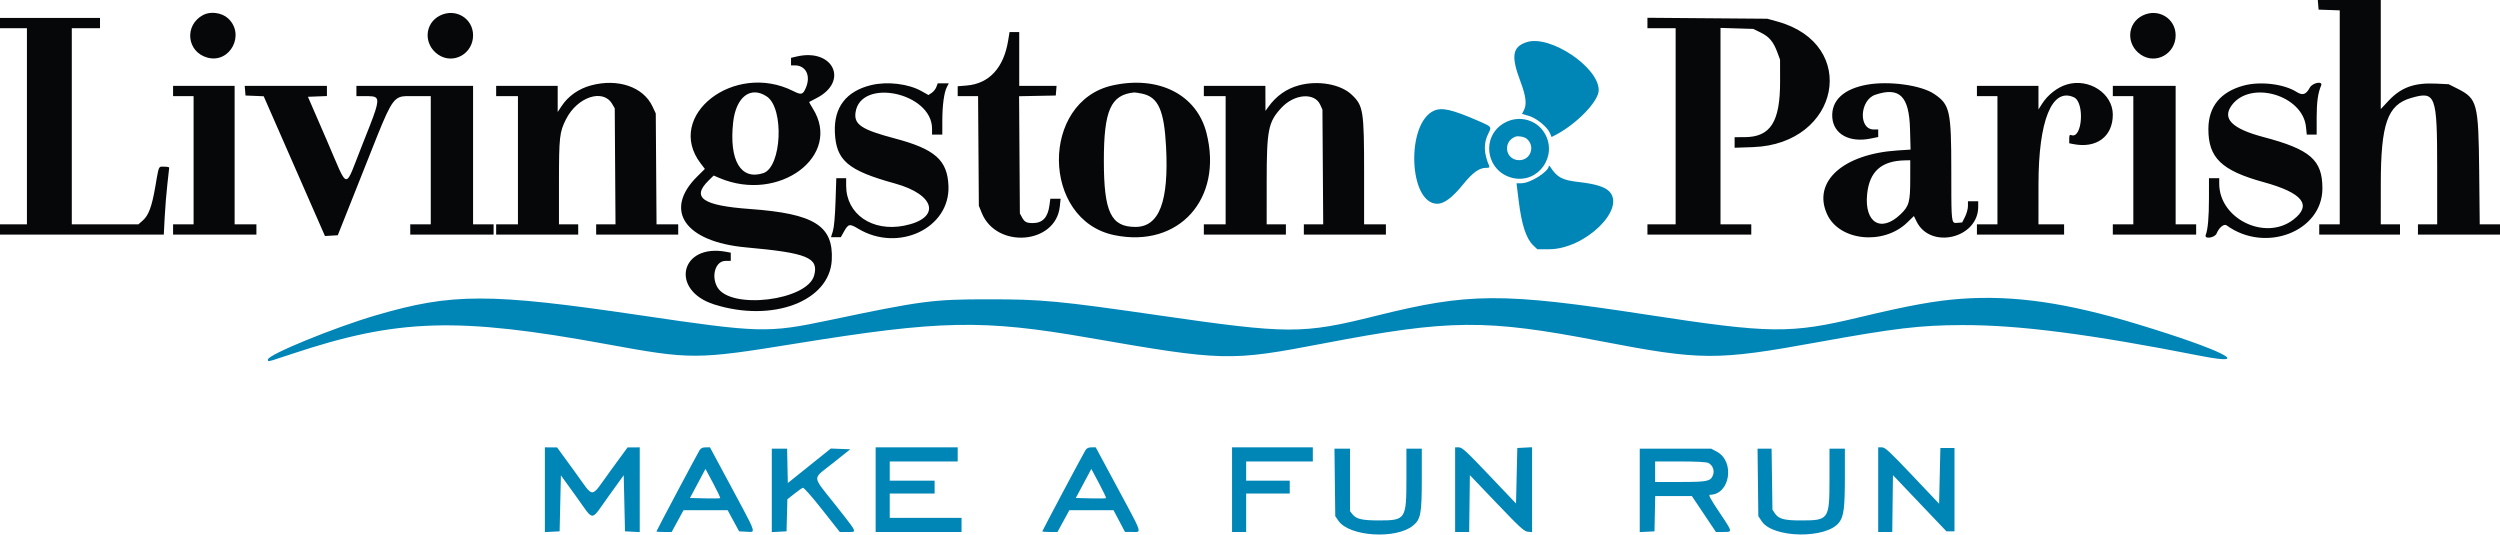 <svg width="1950" height="417" viewBox="0 0 1950 417" fill="none" xmlns="http://www.w3.org/2000/svg">
<path fill-rule="evenodd" clip-rule="evenodd" d="M1808.5 7.5L1807.88 0H1857V85.073L1862.93 78.732C1872.85 68.126 1883.12 64.401 1900.17 65.222L1909.94 65.693L1916.72 69.096C1932.31 76.926 1933.21 80.306 1933.76 133.25L1934.19 175H1950V183H1886V175H1901L1900.99 131.25C1900.99 73.854 1899.86 70.829 1880.54 76.446C1862.2 81.778 1857.04 96.519 1857.02 143.75L1857 175H1872V183H1809V175H1825V8.081L1808.5 7.5ZM161.851 44.96C145.588 40.581 143.475 19.583 158.5 11.662C164.219 8.647 173.01 9.851 177.882 14.317C191.489 26.79 179.498 49.712 161.851 44.96ZM341.818 42.634C330.196 34.72 330.967 18.185 343.24 12.11C355.358 6.112 369 14.288 369 27.549C369 42.014 353.522 50.604 341.818 42.634ZM1669.82 42.634C1658.2 34.72 1658.97 18.185 1671.24 12.11C1683.36 6.112 1697 14.288 1697 27.549C1697 42.014 1681.52 50.604 1669.82 42.634ZM0 22V14H78V22H56V175H107.93L111.416 171.94C115.874 168.025 118.435 161.17 121.023 146.221C123.132 134.038 123.49 130.944 125.005 130.197C125.687 129.861 126.604 130 128.019 130C130.209 130 131.991 130.338 131.98 130.75C131.969 131.162 131.334 136.9 130.567 143.5C129.801 150.1 128.856 161.688 128.467 169.25L127.759 183H0V175H21V22H0ZM1285 22V13.86L1378.5 14.617L1386.5 16.831C1450.49 34.543 1435.18 112.41 1367.25 114.759L1353 115.252V107L1360.75 106.978C1381 106.921 1388.53 95.113 1388.47 63.5L1388.44 46.5L1386.26 40.645C1383.22 32.476 1379.93 28.604 1373.3 25.358L1367.58 22.561L1342 21.764V175H1366V183H1285V175H1307V22H1285ZM754.146 66.691C771.533 65.233 782.894 52.904 786.342 31.75L787.443 25H795V67H824.121L823.5 74.5L794.889 75.056L795.5 166.5L797.213 169.629C799.163 173.191 800.721 174 805.631 174C813.208 174 817.321 169.6 818.574 160.156L819.258 155H827.285L826.647 161.107C823.562 190.615 777.206 194.364 765.742 166.032L763.504 160.5L762.901 75H747V67.29L754.146 66.691ZM617 45.118L621.25 44.109C650.023 37.284 662.473 63.686 636.607 76.676C633.798 78.086 631.364 79.36 631.199 79.505C631.033 79.65 632.251 81.904 633.906 84.512C657.368 121.509 607.565 158.642 561.08 138.811L556.661 136.926L552.846 140.65C539.023 154.148 547.936 160.348 585 163.018C635.095 166.628 650.18 176.051 648.784 202.86C647.11 235.02 602.564 251.834 557.092 237.469C522.248 226.462 530.593 189.698 566.411 196.417L570 197.091L570.003 203.5H565.871C558.123 203.5 554.499 215.219 559.53 224.002C569.739 241.825 629.74 234.535 635.047 214.827C638.772 200.992 629.743 197.272 582 192.974C534.181 188.668 517.195 164.014 543.867 137.629L549.802 131.758L546.498 127.43C518.201 90.359 572.67 47.799 618.697 71.016C625.112 74.252 626.295 73.927 628.655 68.282C632.545 58.975 628.53 51 619.953 51H617V45.118ZM438.08 82.693C443.233 74.914 451.393 69.191 461.024 66.603C481.964 60.976 501.768 67.754 508.917 82.994L511.5 88.5L512.098 175H529V183H465V175H480.095L479.5 84.5L477.445 81.002C470.354 68.93 450.321 75.592 441.527 92.947C436.428 103.009 436 106.823 436 142.21V175H451V183H387V175H404V75H387V67H435V87.343L438.08 82.693ZM651.188 103C650.422 83.622 660.093 71.1 679.459 66.395C692.037 63.339 708.565 65.317 718.837 71.107L724.175 74.116L726.714 72.452C728.111 71.536 729.745 69.485 730.346 67.894L731.438 65H740.051L738.569 67.867C736.368 72.122 735.016 82.14 735.008 94.25L735 105H727V100.366C727 72.118 670.974 60.407 667.289 87.884C666.048 97.135 672.165 101.158 697.792 107.939C729.295 116.276 738.999 124.836 739.807 145C741.13 178.034 700.615 197.215 669.343 178.359C662.648 174.322 661.702 174.532 658.175 180.841L655.85 185H648.196L649.652 180.25C650.569 177.26 651.331 168.737 651.708 157.25L652.308 139H660V144.818C660 166.963 680.235 180.952 705.172 176.046C734.118 170.351 730.102 151.943 697.983 143.093C661.16 132.946 652.064 125.153 651.188 103ZM869.208 183.419C812.14 171.712 811.284 78.876 868.131 66.541C903.864 58.788 933.405 73.805 941.025 103.596C954.21 155.152 919.497 193.735 869.208 183.419ZM989.22 83.5C995.482 74.788 1003.41 69.196 1013.25 66.545C1028.15 62.533 1045.69 65.657 1054.33 73.86C1063.41 82.475 1064 86.204 1064 135.049V175H1081V183H1017V175H1032.1L1031.5 85.5L1029.79 81.714C1025.36 71.928 1009.52 73.207 999.415 84.166C989.208 95.24 988.026 101.206 988.012 141.75L988 175H1003V183H939V175H956V75H939V67H987L987.063 86.5L989.22 83.5ZM1429.18 91.46C1428.34 78.377 1438.04 69.303 1456.35 66.036C1473.5 62.975 1498.46 66.424 1508.62 73.26C1520.93 81.541 1522 86.29 1522.01 132.96C1522.03 166.132 1521.96 172.647 1524.34 173.715C1524.98 174.006 1525.82 173.892 1526.88 173.803L1530.5 173.5L1532.75 169.038C1533.99 166.584 1535 162.872 1535 160.788V157H1543V161.322C1543 185.974 1505.58 194.783 1494.87 172.653L1492.86 168.5L1487.68 173.525C1469.08 191.566 1434.56 187.967 1425.08 167C1413.64 141.706 1437.52 120.139 1480.04 117.352L1490.25 116.683L1489.81 100.555C1489.11 74.967 1481.64 67.596 1462.78 73.892C1450.49 77.996 1449.44 101 1461.54 101H1465V106.858L1459.28 108.046C1442.56 111.517 1430.02 104.606 1429.18 91.46ZM1592.82 80.946C1597.25 73.975 1604.68 68.159 1611.99 65.934C1629.3 60.669 1647.96 72.822 1647.99 89.384C1648.02 106.496 1635.26 116.002 1617.12 112.375L1614 111.75V108.268C1614 105.512 1614.33 104.912 1615.57 105.389C1624.22 108.708 1626.24 79.798 1617.63 75.877C1600.53 68.085 1590.04 93.853 1590.02 143.75L1590 175H1610V183H1542V175H1558V75H1542V67H1590V85.392L1592.82 80.946ZM1722.54 100.5C1722.61 83.156 1731.99 71.63 1750 66.753C1762.99 63.236 1781.4 65.439 1791.31 71.698C1796.04 74.684 1798.7 73.83 1801.63 68.381C1803.74 64.477 1812.1 62.933 1810.47 66.75C1807.98 72.571 1807 79.628 1807 91.718V105H1799.29L1798.65 98.893C1796.06 74.163 1755.39 62.338 1740.78 82.069C1733.04 92.53 1740.89 100.39 1765.6 106.92C1802.09 116.563 1811.51 124.793 1811.48 147C1811.43 180.604 1766.95 197.761 1736.8 175.808C1734.73 174.308 1730.92 177.374 1728.96 182.099C1727.5 185.611 1719.1 186.751 1720.47 183.25C1722.14 179.01 1722.99 169.373 1722.99 154.75L1723 139H1731V143.29C1731 170.673 1766.79 188.124 1788.69 171.419C1803.68 159.989 1796.2 150.479 1765.61 142.063C1732.75 133.026 1722.44 123.077 1722.54 100.5ZM135 75V67H183V175H200V183H135V175H151V75H135ZM191.5 74.5L190.879 67H255V74.916L240.188 75.5L254.824 109.25C263.813 129.977 267.116 139.854 270.116 139.763C272.939 139.677 275.494 130.761 282.266 113.75C292.591 87.817 296.095 79.236 293.446 76.398C292.077 74.932 289.064 75 284.5 75H278V67H369V175H385V183H320V175H336V75H324.45C318.565 75 314.767 74.606 311.616 75.852C304.509 78.661 300.698 89.812 283.679 132.639L263.468 183.5L253.469 184.088L205.688 75.081L191.5 74.5ZM1648 75V67H1697V175H1713V183H1648V175H1664V75H1648ZM909.529 114.5C908.045 86.032 903.446 75.763 890.98 73.089C888.187 72.49 885.361 72.052 884.701 72.115C866.413 73.866 860.992 86.053 861.008 125.381C861.023 165.465 866.526 177 885.63 177C904.218 177 911.758 157.28 909.529 114.5ZM595.394 135.035C609.737 130.301 611.817 84.398 598.102 75.263C585.399 66.802 574.012 75.594 571.845 95.538C568.614 125.269 577.883 140.814 595.394 135.035ZM1482.37 167.201C1489.06 160.803 1489.95 157.634 1489.98 140.25L1490 125L1485.75 125.085C1467.43 125.452 1458.11 133.831 1456.35 151.505C1454.14 173.793 1467.22 181.686 1482.37 167.201Z" fill="#050708"/>
<path fill-rule="evenodd" clip-rule="evenodd" d="M1121.08 158.934C1098.73 158.911 1096.5 96.173 1118.5 86.355C1124.62 83.625 1132.3 85.341 1152.01 93.835C1159.3 96.978 1162.02 98.122 1162.39 99.792C1162.62 100.809 1161.98 102.021 1160.97 103.997C1157.09 111.592 1157.25 119.219 1161.47 129.188C1162.09 130.646 1161.68 130.938 1158.99 130.938C1153.74 130.938 1148.61 134.674 1141.06 143.994C1132.9 154.085 1126.4 158.94 1121.08 158.934ZM1180.22 138.886C1159.17 134.222 1154.69 106.612 1173.25 95.967C1184.54 89.492 1198.64 93.151 1204.98 104.201C1215.09 121.831 1199.81 143.229 1180.22 138.886ZM1185 124.938C1193.97 124.938 1197.77 113.968 1190.81 108.194C1189 106.689 1184.06 105.801 1182 106.607C1171.79 110.593 1174.14 124.938 1185 124.938ZM1186.69 142.928C1193.6 142.911 1207.82 133.997 1208.06 129.535C1208.09 128.931 1208.65 129.274 1209.31 130.296C1214.45 138.325 1218.61 140.537 1231.17 141.948C1244.12 143.401 1251.56 145.648 1255.08 149.168C1268.79 162.878 1236.27 194.343 1208.32 194.415L1199.14 194.438L1195.98 191.438C1190.41 186.154 1186.9 175.426 1184.58 156.688C1184.26 154.075 1183.75 149.913 1183.44 147.438L1182.88 142.938L1186.69 142.928ZM1450.72 247.392C1488.76 238.269 1509.76 234.466 1530 233.036C1570.79 230.155 1611.82 236.07 1667 252.784C1733.03 272.785 1759.43 286.038 1716.36 277.56C1630.09 260.578 1574.64 253.42 1530.5 253.563C1497.58 253.671 1478.1 255.986 1417.38 267.004C1338.51 281.318 1327.02 281.251 1247.98 266.012C1158.67 248.79 1130.83 249.027 1032.5 267.847C959.1 281.895 954.796 281.791 849 263.421C766.277 249.057 733.786 249.701 621 267.944C543.012 280.558 539.34 280.569 473 268.413C356.766 247.113 310.18 248.559 227.762 276.026C212.433 281.135 209.567 282.171 209.074 281.49C208.919 281.275 209 280.889 209 280.405C209 276.626 260.729 255.453 293.189 245.946C352.811 228.483 381.351 228.482 499.5 245.933C592.71 259.701 598.712 259.86 646.5 249.819C719.353 234.512 727.446 233.453 771.5 233.455C812.861 233.458 825.899 234.692 904 245.994C1005.21 260.641 1015.87 260.669 1072.89 246.439C1146.03 228.188 1171.26 228.07 1284.5 245.441C1381.23 260.281 1396.26 260.457 1450.72 247.392ZM425 415.038V348.938L434.5 348.978L447.976 367.458C456.019 378.488 458.994 384.004 461.972 384.006C464.951 384.008 467.934 378.492 476 367.457L489.5 348.989L499 348.938V415.038L487.5 414.438L486.5 370.675L474.517 387.307C467.351 397.253 464.677 402.222 462.002 402.224C459.328 402.225 456.651 397.266 449.487 387.354L437.5 370.77L436.5 414.438L425 415.038ZM512 414.55C512 414.055 543.794 354.196 545.654 351.188C546.651 349.576 548 348.938 550.412 348.938H553.777L570.889 380.789C584.585 406.282 588.383 412.928 586.89 414.478C586.235 415.158 584.562 414.858 582.26 414.738L576.52 414.438L567.554 397.938H533.162L523.895 414.938H517.948C514.676 414.938 512 414.763 512 414.55ZM683 414.938V348.938H747V359.938H694V374.938H729V384.938H694V403.938H750V414.938H683ZM813 414.47C813 413.91 844.629 354.414 846.642 351.188C847.639 349.591 849.006 348.938 851.357 348.938H854.667L871.834 380.831C885.576 406.362 889.341 412.88 887.847 414.477C887.192 415.176 885.528 414.931 883.25 414.926L877.5 414.913L868.545 397.938H834.105L824.838 414.938H818.919C815.664 414.938 813 414.728 813 414.47ZM961 414.938V348.938H1024V359.938H972V374.938H1006V384.938H972V414.938H961ZM1135 414.938V348.938H1137.93C1140.45 348.938 1143.79 352.019 1161.68 370.845L1182.5 392.752L1183.5 349.438L1195 348.838V415.059L1191.69 414.748C1188.83 414.48 1185.53 411.456 1167.44 392.522L1146.5 370.605L1145.96 414.938H1135ZM1465 414.938V348.938H1467.92C1470.42 348.938 1473.79 352.06 1491.67 370.926L1512.5 392.914L1513.5 349.438H1524.5V414.438H1518.23L1476.5 370.609L1475.96 414.938H1465ZM602 415.038V349.938H613.944L614.5 376.765L648.051 349.855L663.203 350.438L649.602 361.271C642.167 367.193 638.053 369.581 637.505 372.614C636.845 376.27 641.367 380.862 651.5 393.71C663.161 408.494 666.944 413.024 666.026 414.386C665.536 415.114 663.704 414.938 661.014 414.938H655.028L641.264 397.477C633.204 387.252 626.967 380.2 626.213 380.46C625.505 380.704 622.501 382.824 619.539 385.171L614.152 389.438L613.5 414.438L602 415.038ZM1041.5 402.59L1040.88 349.938H1053V398.668L1055.05 401.269C1057.84 404.823 1062.61 405.926 1075.23 405.932C1096.53 405.943 1097 405.232 1097 372.97V349.938H1109V373.256C1109 400.634 1108.2 404.974 1102.23 409.913C1089.01 420.842 1052.42 418.534 1044 406.24L1041.5 402.59ZM1279 415.038V349.938H1334.69L1339.01 352.227C1353.52 359.898 1349.45 385.887 1333.73 385.933C1332.4 385.937 1334.18 389.249 1340.98 399.412C1347.65 409.376 1350.12 412.95 1349.25 414.229C1348.72 415 1346.98 414.938 1344.21 414.938H1338.42L1319.66 386.938H1291.06L1290.5 414.438L1279 415.038ZM1371.5 402.59L1370.88 349.938H1381.84L1382.5 397.531L1384.33 400.318C1387.23 404.737 1391.53 405.938 1404.45 405.938C1426.65 405.938 1427 405.429 1427 372.97V349.938H1439V371.802C1439 396.063 1438.16 402.722 1434.52 407.498C1424.64 420.461 1382.93 419.85 1374.17 406.614L1371.5 402.59ZM1336.05 370.808C1337.58 367.122 1335.91 362.671 1332.39 361.068C1330.81 360.352 1322.78 359.938 1310.45 359.938H1291V375.938H1310.45C1331.62 375.938 1334.14 375.434 1336.05 370.808ZM549.72 388.721C556.071 388.876 561.479 388.792 561.738 388.533C561.997 388.274 559.524 383.04 556.243 376.901L550.277 365.739L538.172 388.438L549.72 388.721ZM850.69 388.721C857.058 388.876 862.472 388.8 862.721 388.55C862.971 388.3 860.491 383.067 857.21 376.921L851.245 365.746L839.113 388.438L850.69 388.721Z" fill="#0085B7"/>
<path d="M1190.94 32.844C1179.64 36.462 1178.45 43.656 1185.91 63.442C1190.29 75.065 1191.04 81.426 1188.58 86.141L1187.17 88.845L1192.47 90.386C1198.51 92.141 1206.99 99.073 1208.98 103.881L1210.22 106.877L1213.13 105.373C1229.85 96.725 1247 78.969 1247 70.303C1247 52.398 1209.06 27.045 1190.94 32.844Z" fill="#0085B7"/>
</svg>
